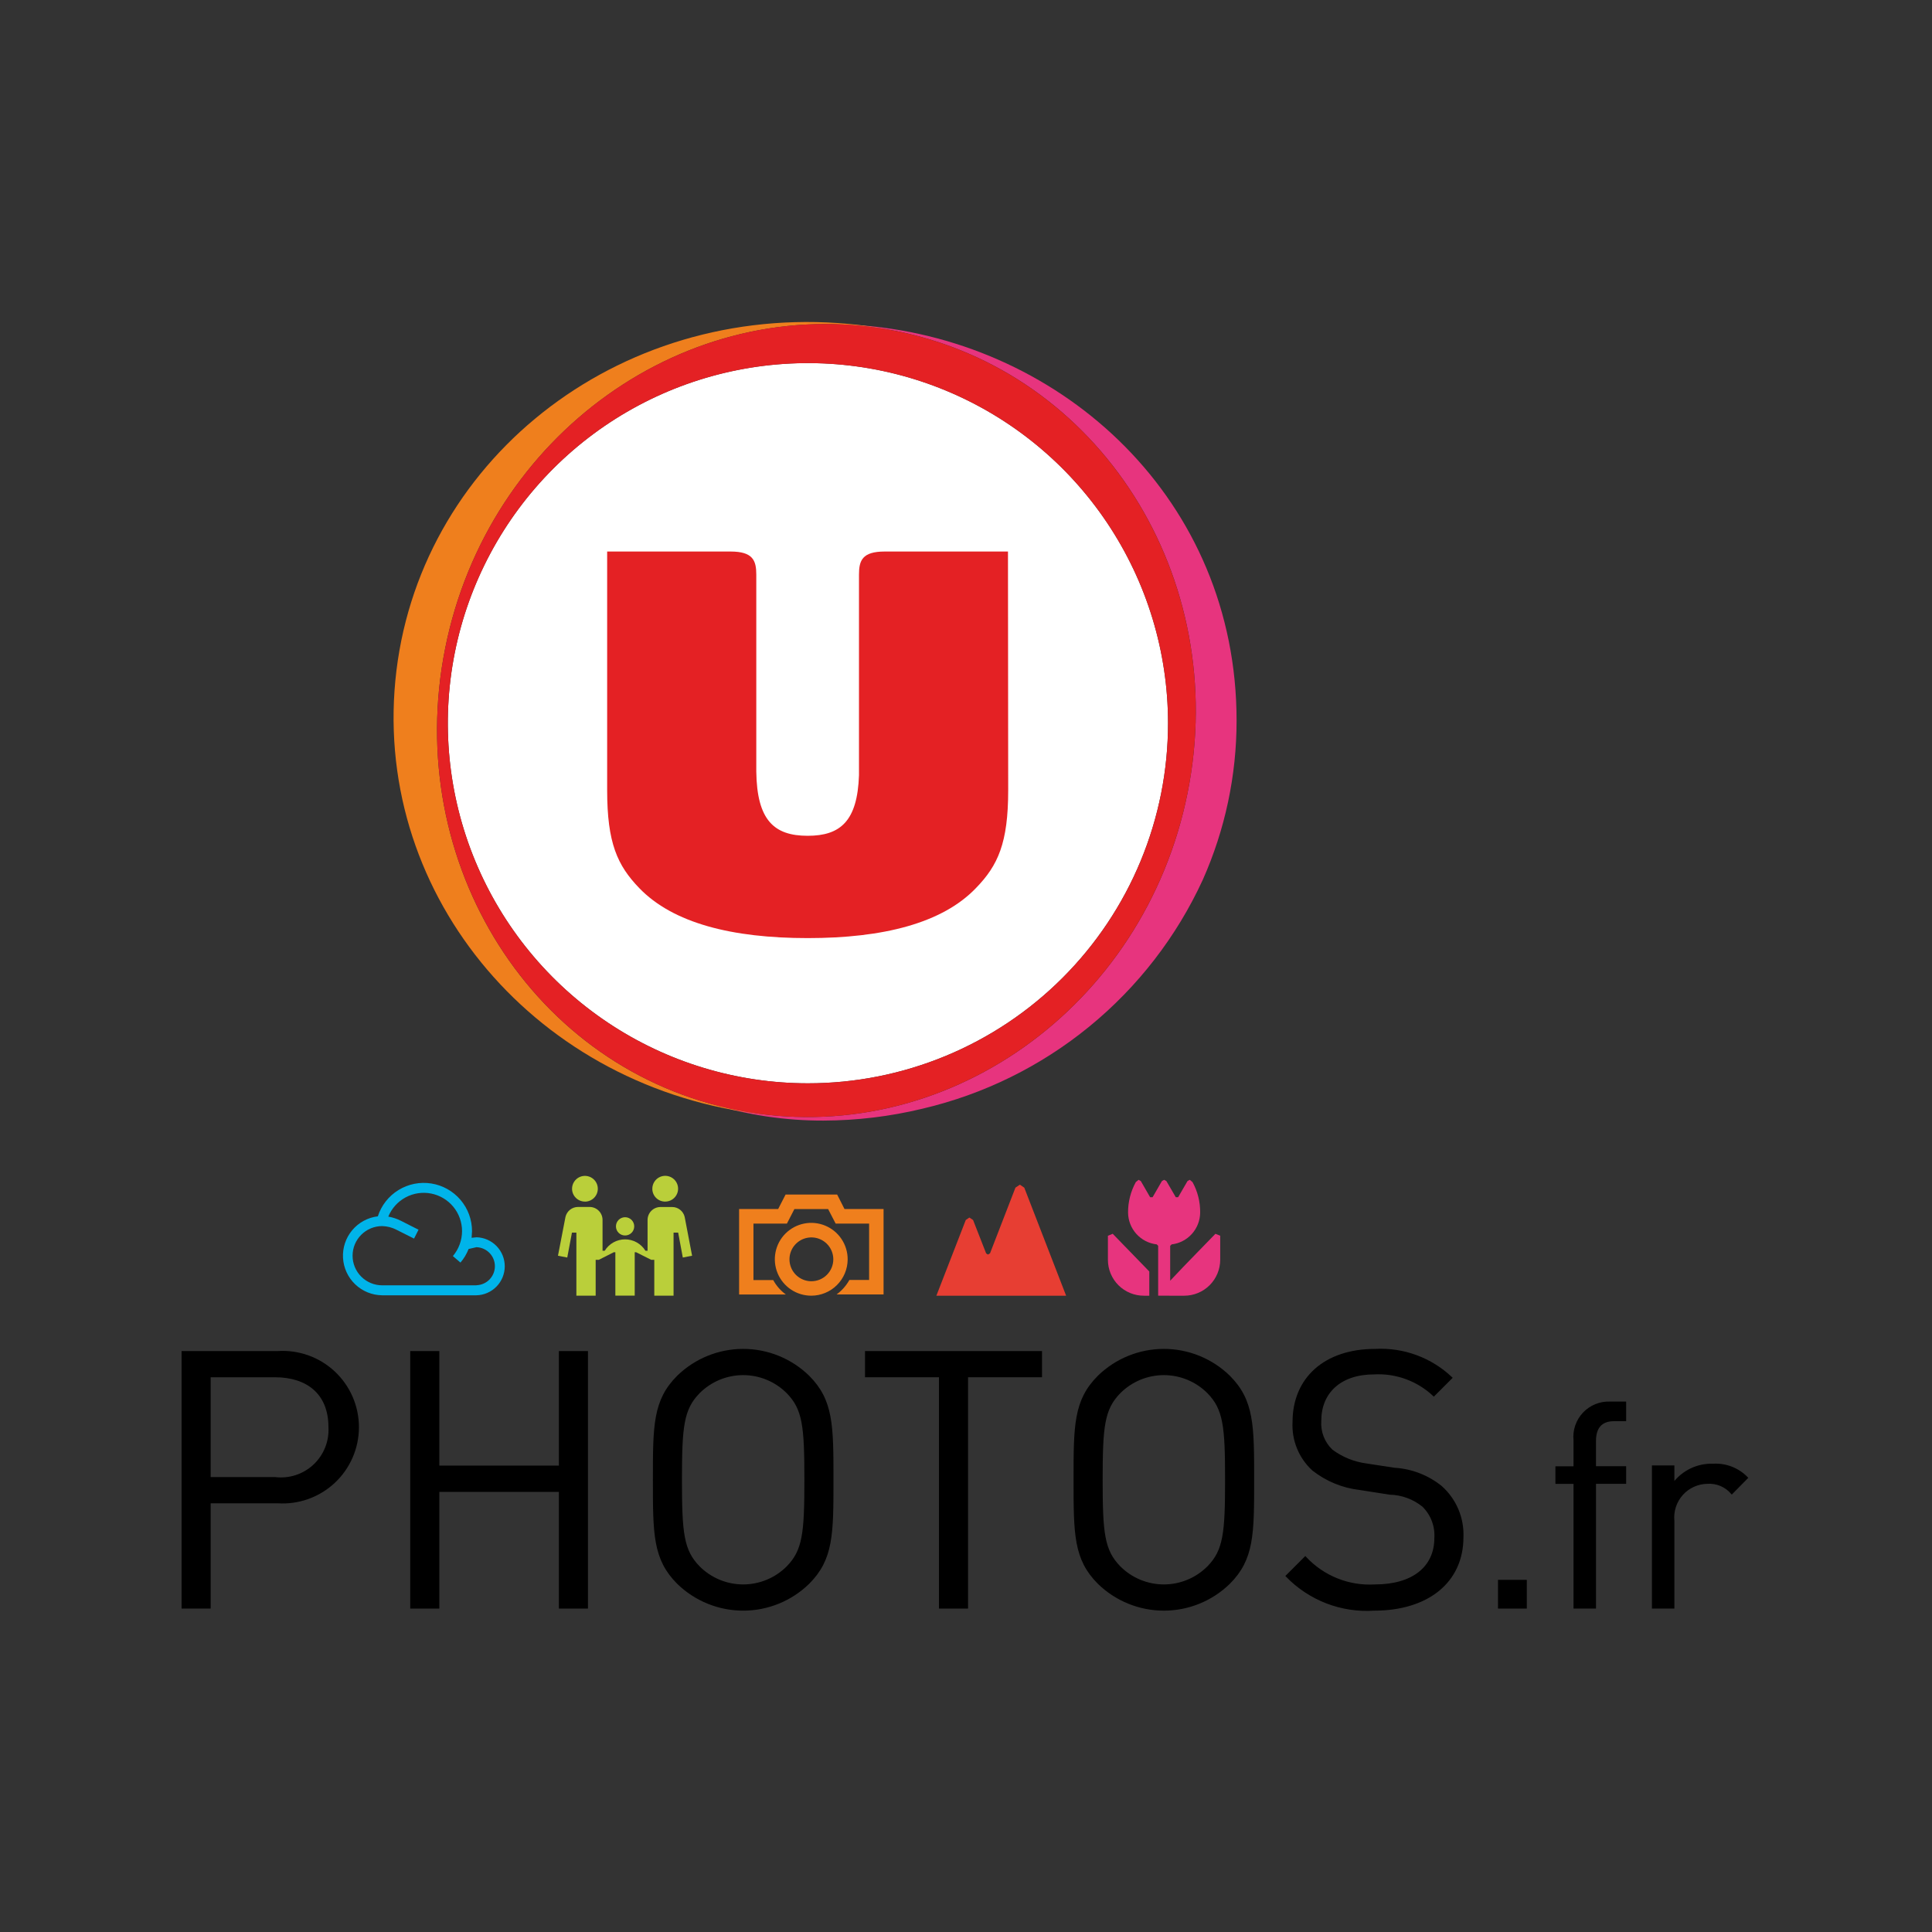 <svg width="360" height="360" viewBox="0 0 360 360" fill="none" xmlns="http://www.w3.org/2000/svg">
<rect x="0" y="0" width="360" height="360" fill="#333333" stroke="none"/>
<path d="M215.807 241.434V232.14L215.55 231.875C214.088 231.712 212.737 231.019 211.751 229.928C210.766 228.837 210.213 227.423 210.199 225.952C210.187 223.965 210.683 222.008 211.64 220.267L212.155 219.842L212.573 220.073L214.309 223.083H214.77L216.506 220.073L216.924 219.842L217.339 220.073L219.091 223.083H219.529L221.275 220.073L221.693 219.842L222.208 220.267C223.166 222.007 223.657 223.966 223.633 225.952C223.619 227.417 223.072 228.827 222.094 229.917C221.116 231.007 219.774 231.704 218.319 231.875L218.045 232.14V238.644C220.79 235.681 226.242 230.183 226.476 229.902L227.369 230.26V234.748C227.364 236.524 226.655 238.226 225.398 239.48C224.14 240.734 222.436 241.438 220.66 241.437L215.807 241.434ZM206.443 230.26C206.443 230.842 206.443 233.685 206.443 234.748C206.443 235.628 206.617 236.5 206.954 237.312C207.291 238.125 207.786 238.864 208.409 239.485C209.032 240.106 209.772 240.599 210.586 240.934C211.4 241.268 212.272 241.44 213.152 241.437H214.155V236.922L207.339 229.899L206.443 230.26Z" fill="#E7347E"/>
<path d="M190.055 220.739L189.212 221.301L184.473 233.544L184.085 233.772L183.751 233.544L181.316 227.327L180.627 226.872L179.958 227.327L174.477 241.444H198.66L190.861 221.307L190.041 220.745" fill="#E73E33"/>
<path d="M128.943 233.989L127.231 234.323L126.368 229.684H125.508V241.433H121.917V234.745H121.335L118.535 233.337H118.271V241.417H114.663V233.337H114.368L111.586 234.745H110.994V241.433H107.399V229.684H106.573L105.7 234.323L103.971 233.989L105.369 226.748C105.494 226.221 105.793 225.752 106.218 225.416C106.643 225.081 107.168 224.898 107.71 224.899H109.87C110.509 224.901 111.122 225.157 111.572 225.611C112.023 226.064 112.276 226.677 112.275 227.317V233.056H112.683C113.081 232.408 113.639 231.874 114.302 231.503C114.966 231.132 115.714 230.937 116.474 230.937C117.234 230.937 117.981 231.132 118.645 231.503C119.308 231.874 119.866 232.408 120.265 233.056H120.666V227.327C120.665 227.009 120.726 226.695 120.847 226.401C120.967 226.108 121.145 225.841 121.369 225.616C121.593 225.392 121.859 225.213 122.152 225.092C122.445 224.971 122.76 224.908 123.077 224.909H125.238C125.779 224.907 126.306 225.089 126.731 225.425C127.156 225.761 127.455 226.231 127.579 226.758L128.963 233.999M109.017 223.909C109.492 223.904 109.954 223.759 110.346 223.492C110.738 223.225 111.042 222.848 111.22 222.409C111.398 221.969 111.441 221.487 111.346 221.022C111.25 220.558 111.019 220.132 110.681 219.799C110.344 219.466 109.915 219.24 109.45 219.15C108.984 219.06 108.502 219.11 108.065 219.293C107.628 219.477 107.255 219.786 106.993 220.181C106.731 220.576 106.591 221.04 106.593 221.514C106.596 222.149 106.851 222.756 107.302 223.203C107.753 223.65 108.362 223.9 108.997 223.899L109.017 223.909ZM116.479 230.213C116.702 230.213 116.923 230.17 117.129 230.084C117.336 229.999 117.523 229.874 117.681 229.716C117.839 229.558 117.964 229.371 118.049 229.165C118.134 228.958 118.178 228.737 118.178 228.514C118.178 228.062 117.998 227.629 117.679 227.31C117.36 226.991 116.927 226.812 116.475 226.812C116.024 226.812 115.591 226.991 115.272 227.31C114.952 227.629 114.773 228.062 114.773 228.514C114.773 228.738 114.816 228.959 114.902 229.166C114.988 229.373 115.113 229.561 115.272 229.719C115.431 229.877 115.619 230.002 115.826 230.086C116.033 230.171 116.255 230.214 116.479 230.213ZM123.947 223.899C124.422 223.9 124.887 223.76 125.283 223.497C125.679 223.233 125.988 222.859 126.171 222.419C126.353 221.98 126.401 221.497 126.309 221.031C126.216 220.564 125.988 220.136 125.651 219.799C125.315 219.463 124.887 219.234 124.42 219.142C123.954 219.05 123.47 219.098 123.031 219.28C122.592 219.463 122.217 219.772 121.954 220.168C121.691 220.563 121.551 221.029 121.552 221.504C121.549 221.818 121.609 222.13 121.728 222.421C121.846 222.711 122.021 222.976 122.243 223.199C122.464 223.421 122.728 223.598 123.018 223.718C123.308 223.838 123.619 223.9 123.933 223.899H123.947Z" fill="#BACF3A"/>
<path d="M157.95 234.664C157.953 233.321 157.558 232.007 156.814 230.889C156.07 229.77 155.01 228.898 153.77 228.382C152.53 227.866 151.165 227.73 149.847 227.991C148.529 228.252 147.319 228.898 146.368 229.847C145.418 230.796 144.771 232.006 144.509 233.324C144.247 234.641 144.382 236.007 144.896 237.247C145.411 238.488 146.282 239.548 147.4 240.293C148.517 241.039 149.831 241.435 151.174 241.433C152.969 241.43 154.689 240.716 155.959 239.447C157.229 238.179 157.945 236.459 157.95 234.664ZM151.174 238.741C150.367 238.738 149.579 238.495 148.909 238.044C148.24 237.593 147.719 236.954 147.413 236.207C147.107 235.46 147.028 234.639 147.188 233.848C147.348 233.057 147.739 232.331 148.312 231.762C148.884 231.193 149.612 230.806 150.404 230.651C151.197 230.495 152.017 230.578 152.762 230.888C153.507 231.199 154.143 231.724 154.591 232.396C155.038 233.068 155.276 233.857 155.274 234.664C155.273 235.201 155.166 235.733 154.959 236.228C154.752 236.724 154.45 237.174 154.069 237.552C153.688 237.931 153.237 238.231 152.74 238.435C152.243 238.639 151.711 238.743 151.174 238.741ZM164.639 225.287V241.199H155.91V241.182C156.878 240.469 157.681 239.557 158.268 238.507H161.946V227.996H155.709L154.311 225.297H148.02L146.632 227.996H140.395V238.517H144.074C144.647 239.571 145.447 240.485 146.415 241.193V241.209H137.72V225.287H144.997L146.385 222.581H155.99L157.361 225.287H164.639Z" fill="#EF7F1D"/>
<path d="M88.781 230.554L87.878 230.645L87.954 229.417C87.957 227.274 87.194 225.2 85.802 223.569C84.41 221.939 82.482 220.859 80.365 220.524C78.247 220.19 76.08 220.623 74.254 221.745C72.427 222.867 71.062 224.605 70.403 226.645C68.541 226.869 66.834 227.794 65.629 229.231C64.424 230.669 63.811 232.51 63.915 234.383C64.018 236.256 64.83 238.019 66.186 239.315C67.542 240.611 69.34 241.342 71.216 241.36H88.781C90.191 241.325 91.532 240.74 92.517 239.73C93.502 238.72 94.054 237.365 94.054 235.954C94.054 234.543 93.502 233.188 92.517 232.178C91.532 231.168 90.191 230.583 88.781 230.548M88.781 239.501H71.216C69.752 239.501 68.349 238.919 67.314 237.884C66.279 236.849 65.698 235.446 65.698 233.982C65.698 232.519 66.279 231.115 67.314 230.08C68.349 229.045 69.752 228.464 71.216 228.464C72.16 228.487 73.087 228.728 73.921 229.17L77.152 230.792L77.985 229.14L74.741 227.494C73.99 227.109 73.185 226.84 72.353 226.698C72.98 225.168 74.118 223.902 75.574 223.118C77.031 222.334 78.714 222.08 80.337 222.399C81.96 222.719 83.421 223.592 84.471 224.869C85.522 226.147 86.096 227.75 86.095 229.404C86.09 231.106 85.486 232.751 84.389 234.053L85.801 235.263C86.444 234.51 86.957 233.655 87.316 232.732L88.781 232.397C89.701 232.425 90.575 232.811 91.217 233.473C91.858 234.134 92.217 235.019 92.217 235.94C92.217 236.862 91.858 237.747 91.217 238.408C90.575 239.07 89.701 239.456 88.781 239.484V239.501Z" fill="#00B4EA"/>
<path d="M150.539 201.859C137.268 201.858 124.295 197.921 113.261 190.547C102.227 183.173 93.628 172.693 88.55 160.431C83.472 148.17 82.145 134.678 84.735 121.662C87.325 108.646 93.717 96.69 103.102 87.306C112.486 77.923 124.443 71.533 137.46 68.945C150.476 66.356 163.968 67.686 176.228 72.766C188.489 77.845 198.968 86.446 206.341 97.481C213.713 108.516 217.648 121.49 217.647 134.761C217.647 143.573 215.912 152.3 212.539 160.441C209.166 168.582 204.223 175.98 197.991 182.21C191.76 188.441 184.362 193.383 176.22 196.755C168.078 200.126 159.352 201.861 150.539 201.859Z" fill="white"/>
<path d="M160.959 60.663C159.276 60.495 157.585 60.413 155.893 60.419C159.516 60.527 163.124 60.93 166.682 61.623C204.864 69.068 229.335 107.598 221.292 147.731C213.249 187.863 175.782 214.331 137.589 206.893C135.897 206.558 134.208 206.167 132.572 205.706C139.331 207.781 146.364 208.827 153.434 208.806C159.658 208.789 165.859 208.044 171.909 206.585C183.29 203.92 193.912 198.69 202.963 191.293C212.015 183.897 219.256 174.53 224.135 163.908C228.283 154.579 230.424 144.483 230.419 134.273C230.419 93.224 198.252 63.817 160.969 60.663" fill="#E7347E"/>
<path d="M73.51 128.718C70.714 169.081 101.917 204.211 144.464 207.88C142.18 207.659 139.893 207.351 137.588 206.896C99.379 199.458 74.928 160.908 82.958 120.772C90.941 80.951 127.966 54.553 165.898 61.489C162.687 60.848 159.437 60.416 156.17 60.199C112.88 57.229 76.346 87.917 73.51 128.718Z" fill="#EF7F1D"/>
<path d="M150.535 201.86C137.265 201.858 124.293 197.921 113.26 190.547C102.227 183.173 93.629 172.693 88.552 160.432C83.475 148.171 82.147 134.68 84.738 121.665C87.328 108.65 93.719 96.695 103.103 87.313C112.488 77.93 124.443 71.54 137.459 68.952C150.474 66.364 163.965 67.693 176.225 72.772C188.485 77.851 198.964 86.451 206.336 97.485C213.709 108.519 217.644 121.491 217.644 134.762C217.644 143.574 215.908 152.3 212.536 160.442C209.163 168.584 204.22 175.981 197.988 182.212C191.757 188.443 184.358 193.385 176.216 196.756C168.074 200.127 159.348 201.862 150.535 201.86ZM166.679 61.627C128.483 54.189 90.995 80.67 82.959 120.772C74.922 160.875 99.38 199.459 137.589 206.897C175.799 214.334 213.256 187.834 221.292 147.725C229.329 107.615 204.865 69.072 166.679 61.627Z" fill="#E42124"/>
<path d="M187.821 102.769H164.856C160.635 102.769 160.06 104.475 160.06 107.08V144.45C159.769 153.008 156.595 155.737 150.498 155.737C144.244 155.737 141.044 152.848 140.923 143.768V107.08C140.923 104.475 140.331 102.769 136.131 102.769H113.135V147.249C113.135 157.095 115.044 161.252 119.101 165.466C125.409 172.031 136.438 174.8 150.501 174.8C164.565 174.8 175.584 172.031 181.865 165.466C185.952 161.252 187.862 157.105 187.862 147.249L187.821 102.769Z" fill="#E42124"/>
<path d="M51.728 279.948H39.087V299.566H34V251.918H51.725C53.645 251.789 55.571 252.056 57.383 252.701C59.196 253.347 60.856 254.358 62.262 255.672C63.668 256.986 64.788 258.575 65.554 260.34C66.32 262.105 66.716 264.009 66.716 265.933C66.716 267.857 66.32 269.761 65.554 271.526C64.788 273.291 63.668 274.88 62.262 276.194C60.856 277.508 59.196 278.519 57.383 279.165C55.571 279.811 53.648 280.077 51.728 279.948ZM51.26 256.467H39.087V275.399H51.264C52.577 275.559 53.909 275.428 55.166 275.016C56.423 274.604 57.574 273.921 58.538 273.015C59.502 272.109 60.255 271.002 60.744 269.773C61.233 268.543 61.445 267.222 61.367 265.901C61.364 259.611 57.21 256.467 51.26 256.467Z" fill="black" stroke="black" stroke-width="0.334" stroke-miterlimit="10"/>
<path d="M104.307 299.566V277.827H81.698V299.566H76.608V251.918H81.698V273.259H104.307V251.918H109.39V299.566H104.307Z" fill="black" stroke="black" stroke-width="0.334" stroke-miterlimit="10"/>
<path d="M150.658 295.001C147.4 298.177 143.031 299.954 138.481 299.954C133.932 299.954 129.562 298.177 126.304 295.001C121.823 290.519 121.823 285.837 121.823 275.734C121.823 265.63 121.823 260.948 126.304 256.467C129.562 253.291 133.932 251.514 138.481 251.514C143.031 251.514 147.4 253.291 150.658 256.467C155.139 260.948 155.139 265.634 155.139 275.734C155.139 285.834 155.139 290.519 150.658 295.001ZM146.708 259.477C145.628 258.396 144.345 257.538 142.933 256.952C141.521 256.367 140.008 256.066 138.479 256.066C136.951 256.066 135.438 256.367 134.026 256.952C132.614 257.538 131.331 258.396 130.251 259.477C127.241 262.554 126.906 265.768 126.906 275.734C126.906 285.7 127.241 288.914 130.251 291.991C131.331 293.072 132.614 293.93 134.026 294.515C135.438 295.1 136.951 295.402 138.479 295.402C140.008 295.402 141.521 295.1 142.933 294.515C144.345 293.93 145.628 293.072 146.708 291.991C149.718 288.914 150.053 285.703 150.053 275.734C150.053 265.764 149.722 262.554 146.708 259.477Z" fill="black" stroke="black" stroke-width="0.334" stroke-miterlimit="10"/>
<path d="M180.217 256.467V299.566H175.13V256.467H161.351V251.918H193.999V256.467H180.217Z" fill="black" stroke="black" stroke-width="0.334" stroke-miterlimit="10"/>
<path d="M229.045 295.001C225.787 298.177 221.417 299.954 216.868 299.954C212.318 299.954 207.949 298.177 204.691 295.001C200.209 290.519 200.209 285.837 200.209 275.734C200.209 265.63 200.209 260.948 204.691 256.467C207.949 253.291 212.318 251.514 216.868 251.514C221.417 251.514 225.787 253.291 229.045 256.467C233.526 260.948 233.526 265.634 233.526 275.734C233.526 285.834 233.533 290.519 229.045 295.001ZM225.098 259.477C224.018 258.396 222.735 257.538 221.323 256.952C219.911 256.367 218.398 256.066 216.869 256.066C215.341 256.066 213.828 256.367 212.416 256.952C211.004 257.538 209.721 258.396 208.641 259.477C205.631 262.554 205.296 265.768 205.296 275.734C205.296 285.7 205.631 288.914 208.641 291.991C209.721 293.072 211.004 293.93 212.416 294.515C213.828 295.1 215.341 295.402 216.869 295.402C218.398 295.402 219.911 295.1 221.323 294.515C222.735 293.93 224.018 293.072 225.098 291.991C228.108 288.914 228.443 285.703 228.443 275.734C228.443 265.764 228.108 262.554 225.098 259.477Z" fill="black" stroke="black" stroke-width="0.334" stroke-miterlimit="10"/>
<path d="M256.067 299.954C253.052 300.157 250.028 299.699 247.208 298.613C244.388 297.526 241.839 295.837 239.74 293.663L243.221 290.185C244.864 291.96 246.879 293.349 249.123 294.251C251.367 295.154 253.783 295.547 256.197 295.402C263.157 295.402 267.438 292.125 267.438 286.573C267.508 285.476 267.341 284.376 266.948 283.348C266.555 282.321 265.946 281.39 265.16 280.62C263.396 279.194 261.208 278.393 258.94 278.343L253.388 277.473C250.188 277.108 247.154 275.857 244.626 273.861C243.404 272.736 242.447 271.355 241.822 269.816C241.198 268.278 240.922 266.62 241.014 264.962C241.014 256.868 246.833 251.514 256.264 251.514C258.859 251.375 261.455 251.767 263.893 252.664C266.332 253.562 268.562 254.947 270.448 256.735L267.17 260.012C265.693 258.615 263.946 257.533 262.038 256.832C260.129 256.13 258.098 255.824 256.067 255.932C249.713 255.932 246.034 259.477 246.034 264.761C245.962 265.777 246.117 266.796 246.486 267.745C246.856 268.694 247.431 269.549 248.171 270.249C250.054 271.655 252.266 272.553 254.595 272.858L259.816 273.661C262.991 273.847 266.03 275.016 268.511 277.005C269.839 278.181 270.888 279.637 271.583 281.269C272.277 282.901 272.599 284.667 272.525 286.439C272.521 294.8 265.973 299.954 256.067 299.954Z" fill="black" stroke="black" stroke-width="0.334" stroke-miterlimit="10"/>
<path d="M279.297 299.566V294.55H284.331V299.566H279.297Z" fill="black" stroke="black" stroke-width="0.334" stroke-miterlimit="10"/>
<path d="M297.225 276.319V299.566H293.369V276.332H289.998V273.389H293.369V268.396C293.275 267.477 293.38 266.549 293.677 265.674C293.975 264.799 294.457 263.999 295.092 263.328C295.727 262.657 296.5 262.132 297.357 261.787C298.214 261.442 299.135 261.286 300.058 261.329H302.844V264.65H300.754C298.289 264.65 297.222 266.095 297.222 268.503V273.376H302.844V276.319H297.225Z" fill="black" stroke="black" stroke-width="0.334" stroke-miterlimit="10"/>
<path d="M322.699 278.246C322.143 277.592 321.442 277.078 320.652 276.744C319.861 276.409 319.004 276.264 318.148 276.319C317.257 276.331 316.378 276.528 315.567 276.897C314.756 277.267 314.03 277.8 313.437 278.465C312.843 279.129 312.393 279.909 312.117 280.757C311.84 281.604 311.743 282.499 311.83 283.386V299.566H307.978V273.229H311.83V276.44C312.686 275.299 313.805 274.382 315.091 273.767C316.377 273.153 317.793 272.858 319.218 272.908C320.386 272.838 321.556 273.022 322.646 273.447C323.737 273.872 324.722 274.528 325.536 275.369L322.699 278.246Z" fill="black" stroke="black" stroke-width="0.334" stroke-miterlimit="10"/>
</svg>

